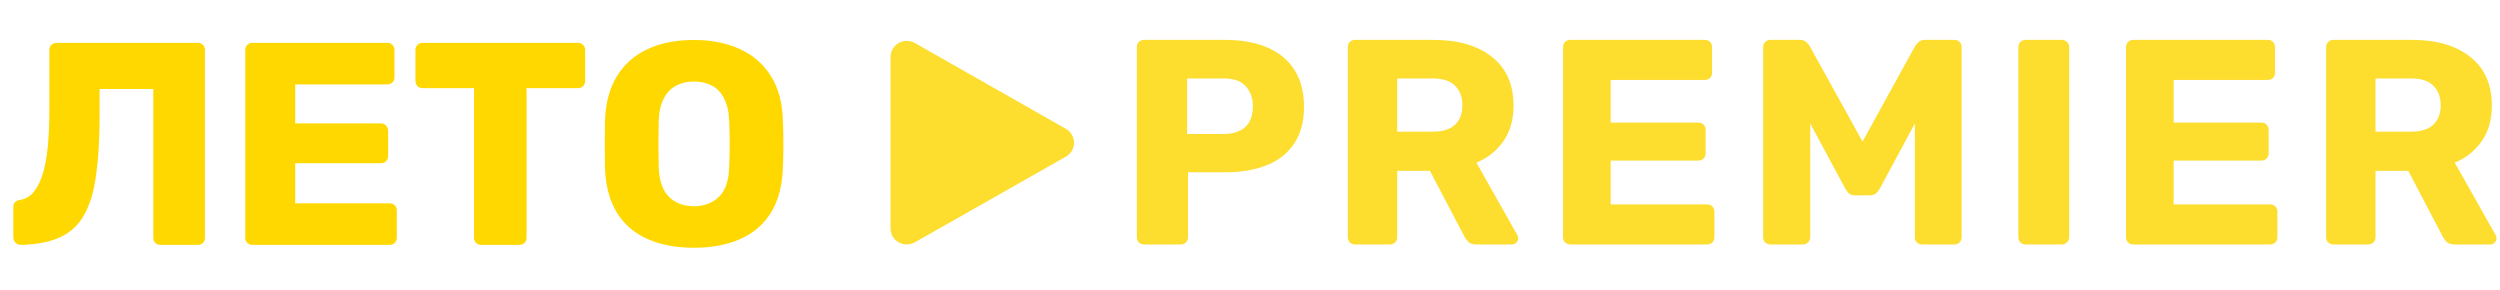 <?xml version="1.0" encoding="UTF-8"?> <svg xmlns="http://www.w3.org/2000/svg" width="439" height="51" viewBox="0 0 439 51" fill="none"><path d="M28.185 43C27.813 43 27.509 42.882 27.273 42.645C27.036 42.409 26.918 42.105 26.918 41.733V15.633H17.492V20.245C17.492 24.333 17.289 27.813 16.884 30.685C16.512 33.523 15.819 35.854 14.806 37.679C13.826 39.469 12.424 40.787 10.599 41.632C8.809 42.476 6.494 42.932 3.656 43C3.318 43 3.014 42.882 2.744 42.645C2.474 42.375 2.338 42.054 2.338 41.682V36.361C2.338 35.618 2.761 35.195 3.605 35.094C4.552 34.925 5.345 34.435 5.987 33.624C6.629 32.813 7.153 31.732 7.558 30.381C7.964 28.996 8.251 27.357 8.42 25.465C8.589 23.539 8.673 21.41 8.673 19.079V8.791C8.673 8.42 8.792 8.116 9.028 7.879C9.298 7.643 9.619 7.524 9.991 7.524H34.723C35.094 7.524 35.398 7.643 35.635 7.879C35.871 8.116 35.99 8.42 35.99 8.791V41.733C35.99 42.105 35.871 42.409 35.635 42.645C35.398 42.882 35.094 43 34.723 43H28.185ZM44.336 43C43.965 43 43.661 42.882 43.424 42.645C43.188 42.409 43.069 42.105 43.069 41.733V8.791C43.069 8.42 43.188 8.116 43.424 7.879C43.661 7.643 43.965 7.524 44.336 7.524H68.004C68.375 7.524 68.679 7.643 68.916 7.879C69.152 8.116 69.271 8.42 69.271 8.791V13.555C69.271 13.927 69.152 14.231 68.916 14.467C68.679 14.704 68.375 14.822 68.004 14.822H51.837V21.664H66.889C67.26 21.664 67.564 21.799 67.801 22.069C68.037 22.306 68.156 22.61 68.156 22.982V27.391C68.156 27.729 68.037 28.033 67.801 28.303C67.564 28.539 67.26 28.658 66.889 28.658H51.837V35.702H68.409C68.781 35.702 69.085 35.82 69.321 36.057C69.558 36.293 69.676 36.597 69.676 36.969V41.733C69.676 42.105 69.558 42.409 69.321 42.645C69.085 42.882 68.781 43 68.409 43H44.336ZM84.509 43C84.137 43 83.833 42.882 83.596 42.645C83.36 42.409 83.242 42.105 83.242 41.733V15.481H74.221C73.849 15.481 73.545 15.363 73.308 15.126C73.072 14.856 72.954 14.552 72.954 14.214V8.791C72.954 8.42 73.072 8.116 73.308 7.879C73.545 7.643 73.849 7.524 74.221 7.524H101.486C101.858 7.524 102.162 7.643 102.398 7.879C102.635 8.116 102.753 8.42 102.753 8.791V14.214C102.753 14.552 102.635 14.856 102.398 15.126C102.162 15.363 101.858 15.481 101.486 15.481H92.465V41.733C92.465 42.105 92.347 42.409 92.111 42.645C91.874 42.882 91.57 43 91.198 43H84.509ZM121.853 43.507C118.745 43.507 116.042 43 113.745 41.986C111.447 40.973 109.657 39.452 108.373 37.425C107.089 35.364 106.379 32.797 106.244 29.722C106.21 28.269 106.193 26.816 106.193 25.363C106.193 23.911 106.21 22.441 106.244 20.954C106.379 17.914 107.089 15.363 108.373 13.302C109.69 11.207 111.498 9.636 113.795 8.589C116.093 7.541 118.779 7.018 121.853 7.018C124.894 7.018 127.563 7.541 129.861 8.589C132.192 9.636 134.017 11.207 135.334 13.302C136.652 15.363 137.361 17.914 137.463 20.954C137.53 22.441 137.564 23.911 137.564 25.363C137.564 26.816 137.53 28.269 137.463 29.722C137.328 32.797 136.618 35.364 135.334 37.425C134.05 39.452 132.26 40.973 129.962 41.986C127.665 43 124.962 43.507 121.853 43.507ZM121.853 36.209C123.644 36.209 125.097 35.668 126.212 34.587C127.361 33.506 127.969 31.783 128.036 29.418C128.104 27.931 128.138 26.529 128.138 25.212C128.138 23.894 128.104 22.526 128.036 21.107C127.969 19.518 127.665 18.235 127.124 17.255C126.617 16.241 125.908 15.498 124.996 15.025C124.083 14.552 123.036 14.315 121.853 14.315C120.705 14.315 119.674 14.552 118.762 15.025C117.85 15.498 117.123 16.241 116.583 17.255C116.042 18.235 115.738 19.518 115.671 21.107C115.637 22.526 115.62 23.894 115.62 25.212C115.62 26.529 115.637 27.931 115.671 29.418C115.772 31.783 116.38 33.506 117.495 34.587C118.61 35.668 120.063 36.209 121.853 36.209Z" fill="#FFD800"></path><path d="M409.753 42.926C409.376 42.926 409.068 42.807 408.829 42.567C408.589 42.328 408.47 42.02 408.47 41.643V8.287C408.47 7.911 408.589 7.603 408.829 7.363C409.068 7.124 409.376 7.004 409.753 7.004H423.506C427.885 7.004 431.323 8.013 433.821 10.032C436.318 12.016 437.567 14.855 437.567 18.55C437.567 21.048 436.968 23.135 435.771 24.811C434.608 26.488 433.034 27.736 431.05 28.557L438.234 41.284C438.337 41.489 438.388 41.678 438.388 41.849C438.388 42.122 438.268 42.379 438.029 42.618C437.823 42.824 437.567 42.926 437.259 42.926H431.05C430.399 42.926 429.921 42.772 429.613 42.464C429.305 42.122 429.082 41.814 428.945 41.541L422.89 29.994H417.142V41.643C417.142 42.02 417.023 42.328 416.783 42.567C416.544 42.807 416.236 42.926 415.859 42.926H409.753ZM417.142 23.118H423.403C425.148 23.118 426.448 22.707 427.303 21.886C428.159 21.065 428.586 19.936 428.586 18.499C428.586 17.062 428.159 15.916 427.303 15.061C426.482 14.206 425.182 13.778 423.403 13.778H417.142V23.118Z" fill="#FDDD2D"></path><path d="M374.611 42.926C374.234 42.926 373.927 42.807 373.687 42.567C373.448 42.328 373.328 42.02 373.328 41.643V8.287C373.328 7.911 373.448 7.603 373.687 7.363C373.927 7.124 374.234 7.004 374.611 7.004H398.217C398.593 7.004 398.901 7.124 399.141 7.363C399.38 7.603 399.5 7.911 399.5 8.287V12.752C399.5 13.128 399.38 13.436 399.141 13.675C398.901 13.915 398.593 14.034 398.217 14.034H381.693V21.527H397.088C397.464 21.527 397.772 21.647 398.012 21.886C398.251 22.125 398.371 22.433 398.371 22.81V26.915C398.371 27.291 398.251 27.599 398.012 27.839C397.772 28.078 397.464 28.198 397.088 28.198H381.693V35.896H398.627C399.004 35.896 399.312 36.016 399.551 36.255C399.791 36.495 399.91 36.802 399.91 37.179V41.643C399.91 42.02 399.791 42.328 399.551 42.567C399.312 42.807 399.004 42.926 398.627 42.926H374.611Z" fill="#FDDD2D"></path><path d="M355.708 42.926C355.332 42.926 355.024 42.807 354.784 42.567C354.545 42.328 354.425 42.02 354.425 41.643V8.287C354.425 7.911 354.545 7.603 354.784 7.363C355.024 7.124 355.332 7.004 355.708 7.004H362.071C362.413 7.004 362.704 7.124 362.944 7.363C363.217 7.603 363.354 7.911 363.354 8.287V41.643C363.354 42.02 363.217 42.328 362.944 42.567C362.704 42.807 362.413 42.926 362.071 42.926H355.708Z" fill="#FDDD2D"></path><path d="M310.897 42.926C310.555 42.926 310.247 42.807 309.973 42.567C309.734 42.328 309.614 42.02 309.614 41.643V8.287C309.614 7.911 309.734 7.603 309.973 7.363C310.247 7.124 310.555 7.004 310.897 7.004H316.08C316.593 7.004 316.986 7.158 317.26 7.466C317.534 7.739 317.705 7.945 317.773 8.082L327.062 24.863L336.299 8.082C336.402 7.945 336.573 7.739 336.812 7.466C337.086 7.158 337.496 7.004 338.044 7.004H343.176C343.552 7.004 343.86 7.124 344.099 7.363C344.339 7.603 344.458 7.911 344.458 8.287V41.643C344.458 42.02 344.339 42.328 344.099 42.567C343.86 42.807 343.552 42.926 343.176 42.926H337.479C337.137 42.926 336.846 42.807 336.607 42.567C336.367 42.328 336.248 42.02 336.248 41.643V21.681L330.09 33.125C329.918 33.432 329.696 33.706 329.422 33.946C329.149 34.185 328.772 34.305 328.293 34.305H325.779C325.3 34.305 324.924 34.185 324.65 33.946C324.41 33.706 324.205 33.432 324.034 33.125L317.876 21.681V41.643C317.876 42.02 317.739 42.328 317.465 42.567C317.226 42.807 316.935 42.926 316.593 42.926H310.897Z" fill="#FDDD2D"></path><path d="M275.753 42.926C275.377 42.926 275.069 42.807 274.829 42.567C274.59 42.328 274.47 42.02 274.47 41.643V8.287C274.47 7.911 274.59 7.603 274.829 7.363C275.069 7.124 275.377 7.004 275.753 7.004H299.359C299.736 7.004 300.044 7.124 300.283 7.363C300.523 7.603 300.642 7.911 300.642 8.287V12.752C300.642 13.128 300.523 13.436 300.283 13.675C300.044 13.915 299.736 14.034 299.359 14.034H282.835V21.527H298.23C298.607 21.527 298.915 21.647 299.154 21.886C299.394 22.125 299.513 22.433 299.513 22.81V26.915C299.513 27.291 299.394 27.599 299.154 27.839C298.915 28.078 298.607 28.198 298.23 28.198H282.835V35.896H299.77C300.146 35.896 300.454 36.016 300.694 36.255C300.933 36.495 301.053 36.802 301.053 37.179V41.643C301.053 42.02 300.933 42.328 300.694 42.567C300.454 42.807 300.146 42.926 299.77 42.926H275.753Z" fill="#FDDD2D"></path><path d="M237.961 42.926C237.584 42.926 237.276 42.807 237.037 42.567C236.797 42.328 236.678 42.02 236.678 41.643V8.287C236.678 7.911 236.797 7.603 237.037 7.363C237.276 7.124 237.584 7.004 237.961 7.004H251.714C256.093 7.004 259.531 8.013 262.029 10.032C264.526 12.016 265.775 14.855 265.775 18.55C265.775 21.048 265.176 23.135 263.979 24.811C262.816 26.488 261.242 27.736 259.258 28.557L266.442 41.284C266.545 41.489 266.596 41.678 266.596 41.849C266.596 42.122 266.476 42.379 266.237 42.618C266.031 42.824 265.775 42.926 265.467 42.926H259.258C258.607 42.926 258.129 42.772 257.821 42.464C257.513 42.122 257.29 41.814 257.153 41.541L251.098 29.994H245.35V41.643C245.35 42.02 245.231 42.328 244.991 42.567C244.752 42.807 244.444 42.926 244.067 42.926H237.961ZM245.35 23.118H251.611C253.356 23.118 254.656 22.707 255.511 21.886C256.367 21.065 256.794 19.936 256.794 18.499C256.794 17.062 256.367 15.916 255.511 15.061C254.69 14.206 253.39 13.778 251.611 13.778H245.35V23.118Z" fill="#FDDD2D"></path><path d="M200.914 42.926C200.538 42.926 200.23 42.807 199.99 42.567C199.751 42.328 199.631 42.02 199.631 41.643V8.287C199.631 7.911 199.751 7.603 199.99 7.363C200.23 7.124 200.538 7.004 200.914 7.004H215.129C217.934 7.004 220.363 7.432 222.416 8.287C224.503 9.142 226.111 10.442 227.24 12.187C228.403 13.932 228.985 16.121 228.985 18.756C228.985 21.356 228.403 23.511 227.24 25.222C226.111 26.932 224.503 28.198 222.416 29.019C220.363 29.84 217.934 30.251 215.129 30.251H208.612V41.643C208.612 42.02 208.492 42.328 208.252 42.567C208.013 42.807 207.705 42.926 207.329 42.926H200.914ZM208.458 23.528H214.872C216.446 23.528 217.695 23.135 218.619 22.348C219.542 21.527 220.004 20.295 220.004 18.653C220.004 17.25 219.594 16.087 218.773 15.163C217.986 14.24 216.686 13.778 214.872 13.778H208.458V23.528Z" fill="#FDDD2D"></path><path d="M187.176 22.631C188.058 23.133 188.599 24.058 188.599 25.066C188.599 26.075 188.058 27 187.176 27.501L187.142 27.518L160.65 42.551C159.768 43.053 158.685 43.047 157.803 42.551C156.921 42.056 156.38 41.125 156.38 40.122V9.989C156.386 8.986 156.927 8.061 157.809 7.554C158.691 7.047 159.773 7.053 160.655 7.554L187.181 22.631H187.176Z" fill="#FDDD2D"></path></svg> 